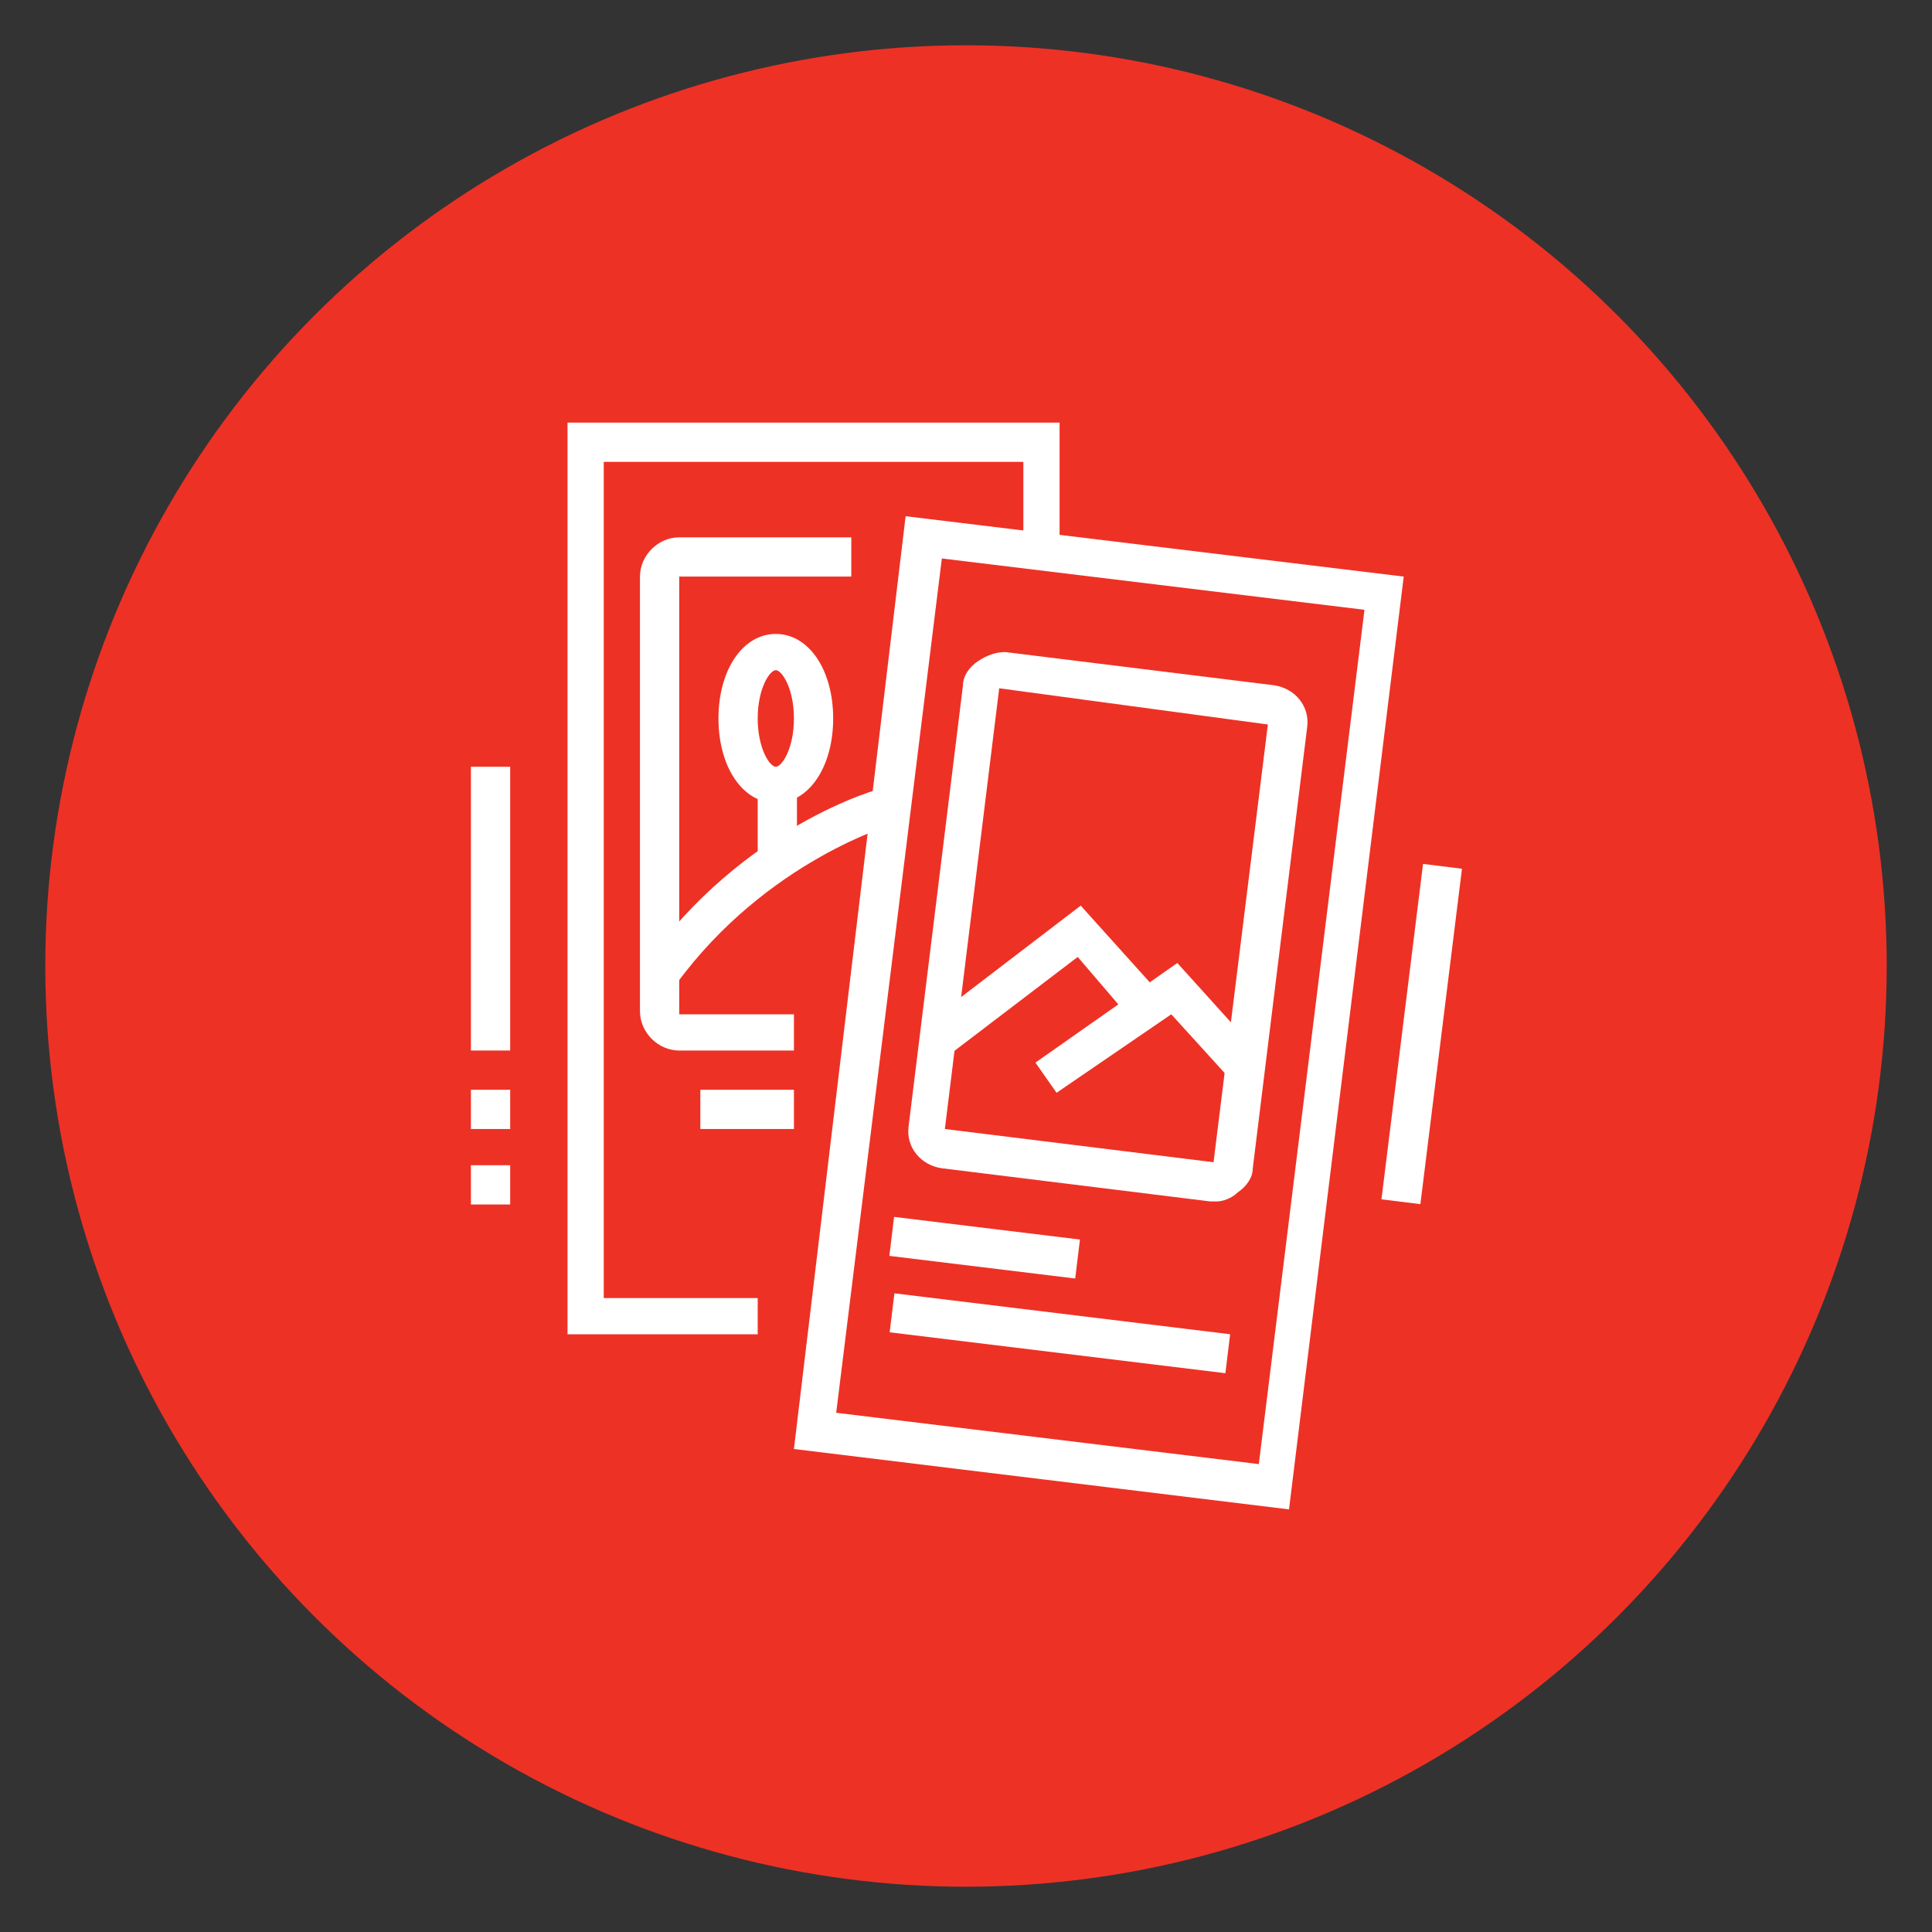 <?xml version="1.0" encoding="utf-8"?>
<!-- Generator: Adobe Illustrator 24.1.0, SVG Export Plug-In . SVG Version: 6.00 Build 0)  -->
<svg version="1.1" id="Layer_1" xmlns="http://www.w3.org/2000/svg" xmlns:xlink="http://www.w3.org/1999/xlink" x="0px" y="0px"
	 width="64px" height="64px" viewBox="0 0 64 64" style="enable-background:new 0 0 64 64;" xml:space="preserve">
<rect x="0" y="0" width="64" height="64" fill="#333333" stroke="none"/>
<style type="text/css">
	.st0{fill:#EE3125;}
	.st1{display:none;}
	.st2{display:inline;fill:#FFFFFF;}
	.st3{fill:#FFFFFF;}
</style>
<circle class="st0" cx="32" cy="32" r="30.5"/>
<g class="st1">
	<rect x="13.1" y="45.5" class="st2" width="24.5" height="1.3"/>
	<rect x="38.9" y="45.5" class="st2" width="1.3" height="1.3"/>
	<rect x="41.4" y="45.5" class="st2" width="9.4" height="1.3"/>
	<rect x="27.6" y="48" class="st2" width="12.6" height="1.3"/>
	<rect x="25.1" y="48" class="st2" width="1.3" height="1.3"/>
	<path class="st2" d="M25.1,46.1h-1.3V24.9c0-0.7,0.3-1.3,0.7-1.8l2.7-2.7c0.3-0.3,0.4-0.5,0.4-0.7V16c0-0.7,0.6-1.3,1.3-1.3H32
		c0.7,0,1.3,0.6,1.3,1.3v3.8c0,0.3,0.1,0.5,0.4,0.7l2.7,2.7c0.5,0.5,0.7,1.1,0.7,1.8v1.7h-1.3v-1.7c0-0.3-0.1-0.7-0.4-0.9l-2.7-2.7
		C32.4,21,32,20.5,32,19.7V16h-3.1l0,3.8c0,0.8-0.4,1.3-0.7,1.6L25.5,24c-0.2,0.2-0.4,0.6-0.4,0.9V46.1z"/>
	<rect x="28.1" y="19.7" class="st2" width="4.7" height="1.3"/>
	<rect x="40.5" y="18.5" transform="matrix(0.707 -0.707 0.707 0.707 -1.219 35.319)" class="st2" width="3" height="1.3"/>
	<rect x="43.3" y="22.9" class="st2" width="2.5" height="1.3"/>
	<rect x="36.4" y="16" class="st2" width="1.3" height="2.5"/>
	
		<rect x="30.5" y="32.9" transform="matrix(0.959 -0.283 0.283 0.959 -7.968 12.019)" class="st2" width="14.3" height="1.3"/>
	<rect x="39.5" y="35.4" transform="matrix(0.961 -0.275 0.275 0.961 -8.375 12.43)" class="st2" width="1.2" height="1.3"/>
	<rect x="30.6" y="37.1" transform="matrix(0.953 -0.302 0.302 0.953 -9.8 12.068)" class="st2" width="7.1" height="1.3"/>
	
		<rect x="24.2" y="31.3" transform="matrix(0.925 -0.381 0.381 0.925 -10.092 12.919)" class="st2" width="6.8" height="1.3"/>
	
		<rect x="24.2" y="34.8" transform="matrix(0.904 -0.427 0.427 0.904 -12.564 14.733)" class="st2" width="4.7" height="1.3"/>
	<path class="st2" d="M49.6,46.1h-1.3V27.3H34.1l-2.7,2.2v16.7h-1.3V29.5c0-0.4,0.2-0.7,0.5-1l2.7-2.2c0.2-0.2,0.5-0.3,0.8-0.3h14.2
		c0.7,0,1.3,0.6,1.3,1.3V46.1z"/>
	<path class="st2" d="M47.1,46.1h-1.3V29.8h-15v-1.3h15c0.7,0,1.3,0.6,1.3,1.3V46.1z"/>
	<rect x="45.8" y="27.5" transform="matrix(0.707 -0.707 0.707 0.707 -5.946 41.842)" class="st2" width="3.6" height="1.3"/>
	<path class="st2" d="M18.8,46.8c-3.5,0-4.4-2.9-4.4-4.4v-0.6H15c0.6,0,1.3-0.2,1.3-1.3c0-1.9,1.2-1.9,1.3-1.9h3.4l0.2,0.2
		c0.1,0.1,1.4,1.5,1.4,4.2C22.6,45.2,20.9,46.8,18.8,46.8z M15.7,42.9c0.2,0.9,0.8,2.6,3.1,2.6c1.5,0,2.5-1.1,2.5-2.5
		c0-1.7-0.6-2.7-0.9-3.1h-2.7c0,0.1-0.1,0.2-0.1,0.6C17.5,41.9,16.7,42.7,15.7,42.9z"/>
	<path class="st2" d="M21.3,39.4l-1.2-0.3l1-3.8c0.2-0.8,0.3-1.5,0.3-2.3c0-1-0.8-10-1.3-14.7c0-0.6-0.5-1-0.9-1
		c-0.5,0-0.9,0.4-0.9,1c-0.4,4.7-1.3,13.7-1.3,14.7c0,0.8,0.1,1.6,0.3,2.3l1,3.8l-1.2,0.3l-1-3.8c-0.2-0.9-0.3-1.7-0.3-2.6
		c0-1.3,1.2-14.3,1.3-14.8c0.1-1.2,1-2.1,2.2-2.1c1.1,0,2.1,0.9,2.2,2.1c0.1,0.5,1.3,13.6,1.3,14.8c0,0.9-0.1,1.8-0.3,2.6L21.3,39.4
		z"/>
</g>
<g>
	<path class="st3" d="M42.7,50l-16.4-2L30,17.1l16.5,2L42.7,50z M27.7,46.8l14,1.7l3.5-28.3l-14-1.7L27.7,46.8z"/>
	<polygon class="st3" points="25.1,44.2 18.8,44.2 18.8,14 35.1,14 35.1,18.3 33.9,18.3 33.9,15.3 20,15.3 20,43 25.1,43 	"/>
	<path class="st3" d="M26.3,34.8h-3.8c-0.7,0-1.3-0.6-1.3-1.3V19.1c0-0.7,0.6-1.3,1.3-1.3h5.7v1.3h-5.7v14.5h3.8V34.8z"/>
	<path class="st3" d="M25.7,26.6c-1.1,0-1.9-1.2-1.9-2.8s0.8-2.8,1.9-2.8c1.1,0,1.9,1.2,1.9,2.8S26.8,26.6,25.7,26.6z M25.7,22.2
		c-0.2,0-0.6,0.6-0.6,1.6c0,1,0.4,1.6,0.6,1.6c0.2,0,0.6-0.6,0.6-1.6C26.3,22.8,25.9,22.2,25.7,22.2z"/>
	<path class="st3" d="M22.4,32.6l-1-0.7c3.2-4.5,7.7-5.8,7.9-5.8l0.3,1.2C29.6,27.3,25.4,28.5,22.4,32.6z"/>
	<rect x="25.1" y="26" class="st3" width="1.3" height="2.6"/>
	<rect x="23.2" y="36.1" class="st3" width="3.1" height="1.3"/>
	<rect x="32" y="38.3" transform="matrix(0.121 -0.993 0.993 0.121 -12.443 68.744)" class="st3" width="1.3" height="6.2"/>
	
		<rect x="34.5" y="38.6" transform="matrix(0.121 -0.993 0.993 0.121 -13.033 73.722)" class="st3" width="1.3" height="11.2"/>
	<polygon class="st3" points="35,36.2 34.3,35.2 39,31.9 41.8,35 40.8,35.8 38.8,33.6 	"/>
	<rect x="15.6" y="25.4" class="st3" width="1.3" height="9.4"/>
	<rect x="15.6" y="36.1" class="st3" width="1.3" height="1.3"/>
	<rect x="15.6" y="38.6" class="st3" width="1.3" height="1.3"/>
	<rect x="41.4" y="33.6" transform="matrix(0.123 -0.992 0.992 0.123 7.339 76.665)" class="st3" width="11.2" height="1.3"/>
	<path class="st3" d="M40.3,39.8c-0.1,0-0.1,0-0.2,0l-8.9-1.1c-0.7-0.1-1.2-0.7-1.1-1.4l1.8-14.6c0-0.3,0.2-0.6,0.5-0.8
		c0.3-0.2,0.6-0.3,0.9-0.3l8.9,1.1c0.7,0.1,1.2,0.7,1.1,1.4l-1.8,14.6c0,0.3-0.2,0.6-0.5,0.8C40.8,39.7,40.5,39.8,40.3,39.8z
		 M33.1,22.8L33.1,22.8l-1.8,14.6l8.9,1.1L42,24L33.1,22.8z"/>
	<polygon class="st3" points="31.5,34.9 30.7,33.9 35.8,30 38.5,33 37.5,33.8 35.7,31.7 	"/>
</g>
<g class="st1">
	<path class="st2" d="M46.1,48h-25c-2.8,0-5.1-2.2-5.2-4.9c0-1.4,0.5-2.7,1.4-3.7c1-1,2.2-1.5,3.6-1.5h25.1c1,0,1.9,0.8,1.9,1.9v6.3
		C48,47.2,47.2,48,46.1,48z M21,39.2c-1,0-2,0.4-2.7,1.1c-0.7,0.7-1.1,1.7-1.1,2.7c0.1,2,1.8,3.7,4,3.7h25c0.3,0,0.6-0.3,0.6-0.6
		v-6.3c0-0.3-0.3-0.6-0.6-0.6H21z"/>
	<path class="st2" d="M17.2,43H16V17.9c0-1,0.8-1.9,1.9-1.9h6.3c1,0,1.9,0.8,1.9,1.9v9h-1.3v-9c0-0.3-0.3-0.6-0.6-0.6h-6.3
		c-0.3,0-0.6,0.3-0.6,0.6V43z"/>
	<polygon class="st2" points="23.5,18.5 22.3,18.5 22.3,19.7 23.5,19.7 23.5,18.5 	"/>
	<polygon class="st2" points="23.5,21 22.3,21 22.3,22.3 23.5,22.3 23.5,21 	"/>
	<path class="st2" d="M17.7,41.1l-1.1-0.6l12.8-21.7c0.3-0.6,1-0.9,1.6-0.9c0.4,0,0.7,0.1,1,0.3l5,3.1c0.6,0.3,0.9,0.9,0.9,1.6
		c0,0.3-0.1,0.6-0.2,0.9l-4.4,7.7l-1.1-0.6l4.4-7.7c0.1-0.1,0.1-0.2,0.1-0.3c0-0.2-0.1-0.4-0.3-0.5l-5-3.1c-0.3-0.2-0.7-0.1-0.9,0.2
		L17.7,41.1z"/>
	<polygon class="st2" points="34.8,22.9 33.6,22.9 33.6,24.1 34.8,24.1 34.8,22.9 	"/>
	<polygon class="st2" points="33.6,25.4 32.3,25.4 32.3,26.7 33.6,26.7 33.6,25.4 	"/>
	<path class="st2" d="M19.1,39.7l-0.6-1.1l21.7-12.4c0.3-0.2,0.6-0.2,0.9-0.2c0.7,0,1.3,0.4,1.6,1l3.1,5.7c0.2,0.3,0.2,0.6,0.2,0.9
		c0,0.7-0.4,1.3-1,1.6l-7,3.9l-0.6-1.1l7-3.9c0.2-0.1,0.3-0.3,0.3-0.5c0-0.1,0-0.2-0.1-0.3l-3.1-5.7c-0.2-0.3-0.6-0.4-0.9-0.2
		L19.1,39.7z"/>
	<polygon class="st2" points="39.9,34.2 38.6,34.2 38.6,35.5 39.9,35.5 39.9,34.2 	"/>
	<polygon class="st2" points="42.4,32.9 41.1,32.9 41.1,34.2 42.4,34.2 42.4,32.9 	"/>
	<circle class="st2" cx="21" cy="43" r="1.3"/>
	<rect x="32.3" y="44.3" class="st2" width="10.7" height="1.3"/>
	<rect x="28.5" y="44.3" class="st2" width="2.5" height="1.3"/>
</g>
<g class="st1">
	<polygon class="st2" points="41.1,47.4 15.3,47.4 15.3,17.9 21.6,17.9 21.6,19.1 16.6,19.1 16.6,46.1 39.9,46.1 39.9,19.1 
		38.6,19.1 38.6,17.9 41.1,17.9 	"/>
	<rect x="34.8" y="17.9" class="st2" width="1.9" height="1.3"/>
	<rect x="31.1" y="17.9" class="st2" width="1.9" height="1.3"/>
	<rect x="27.3" y="17.9" class="st2" width="1.9" height="1.3"/>
	<rect x="23.5" y="17.9" class="st2" width="1.9" height="1.3"/>
	<rect x="17.9" y="18.5" class="st2" width="1.3" height="5"/>
	<polygon class="st2" points="40.5,44.9 17.9,44.9 17.9,29.2 19.1,29.2 19.1,43.6 40.5,43.6 	"/>
	<polygon class="st2" points="38.6,41.1 37.3,41.1 37.3,42.4 38.6,42.4 38.6,41.1 	"/>
	<polygon class="st2" points="36.1,41.1 34.8,41.1 34.8,42.4 36.1,42.4 36.1,41.1 	"/>
	<polygon class="st2" points="33.6,41.1 32.3,41.1 32.3,42.4 33.6,42.4 33.6,41.1 	"/>
	<rect x="21" y="16.6" class="st2" width="1.3" height="3.8"/>
	<rect x="24.8" y="16.6" class="st2" width="1.3" height="3.8"/>
	<rect x="28.5" y="16.6" class="st2" width="1.3" height="3.8"/>
	<rect x="32.3" y="16.6" class="st2" width="1.3" height="3.8"/>
	<rect x="36.1" y="16.6" class="st2" width="1.3" height="3.8"/>
	<rect x="43" y="42.4" class="st2" width="3.1" height="1.3"/>
	<path class="st2" d="M46.5,47.4h-1.9c-1.2,0-2.2-1-2.2-2.2V20.1l3.1-3.1l3.1,3.1v25.1C48.7,46.4,47.7,47.4,46.5,47.4z M43.6,20.6
		v24.6c0,0.5,0.4,0.9,0.9,0.9h1.9c0.5,0,0.9-0.4,0.9-0.9V20.6l-1.9-1.9L43.6,20.6z"/>
	<path class="st2" d="M32.2,29.4l-1-0.7l2.6-4c0.4-0.6,1.4-0.7,1.9-0.2l1.9,1.9c0.2,0.2,0.4,0.6,0.4,0.9c0,0.7-0.6,1.3-1.3,1.3h-1.3
		v-1.3h1.3l-1.9-1.9L32.2,29.4z"/>
	<polygon class="st2" points="36.1,31.7 34.8,31.7 34.8,28.5 32.4,28.5 32.4,27.3 36.1,27.3 	"/>
	<path class="st2" d="M31.1,38c-0.3,0-0.6-0.1-0.9-0.3L19.5,27.6c-0.3-0.2-0.4-0.6-0.4-0.9c0-0.7,0.6-1.3,1.3-1.3h6.3
		c0.2,0,0.5,0.1,0.7,0.2l8.2,5c0.4,0.2,0.6,0.6,0.6,1.1c0,0.3-0.1,0.5-0.3,0.8l-3.8,5C31.8,37.8,31.5,38,31.1,38z M26.7,26.7l-6.3,0
		l10.7,10.1l3.8-5l0,0L26.7,26.7z"/>
	<path class="st2" d="M26,41.1c-0.7,0-1.3-0.6-1.3-1.3v-7.6H26v7.6l3.4-3.8l0.9,0.8L27,40.7C26.7,41,26.4,41.1,26,41.1z"/>
</g>
</svg>
